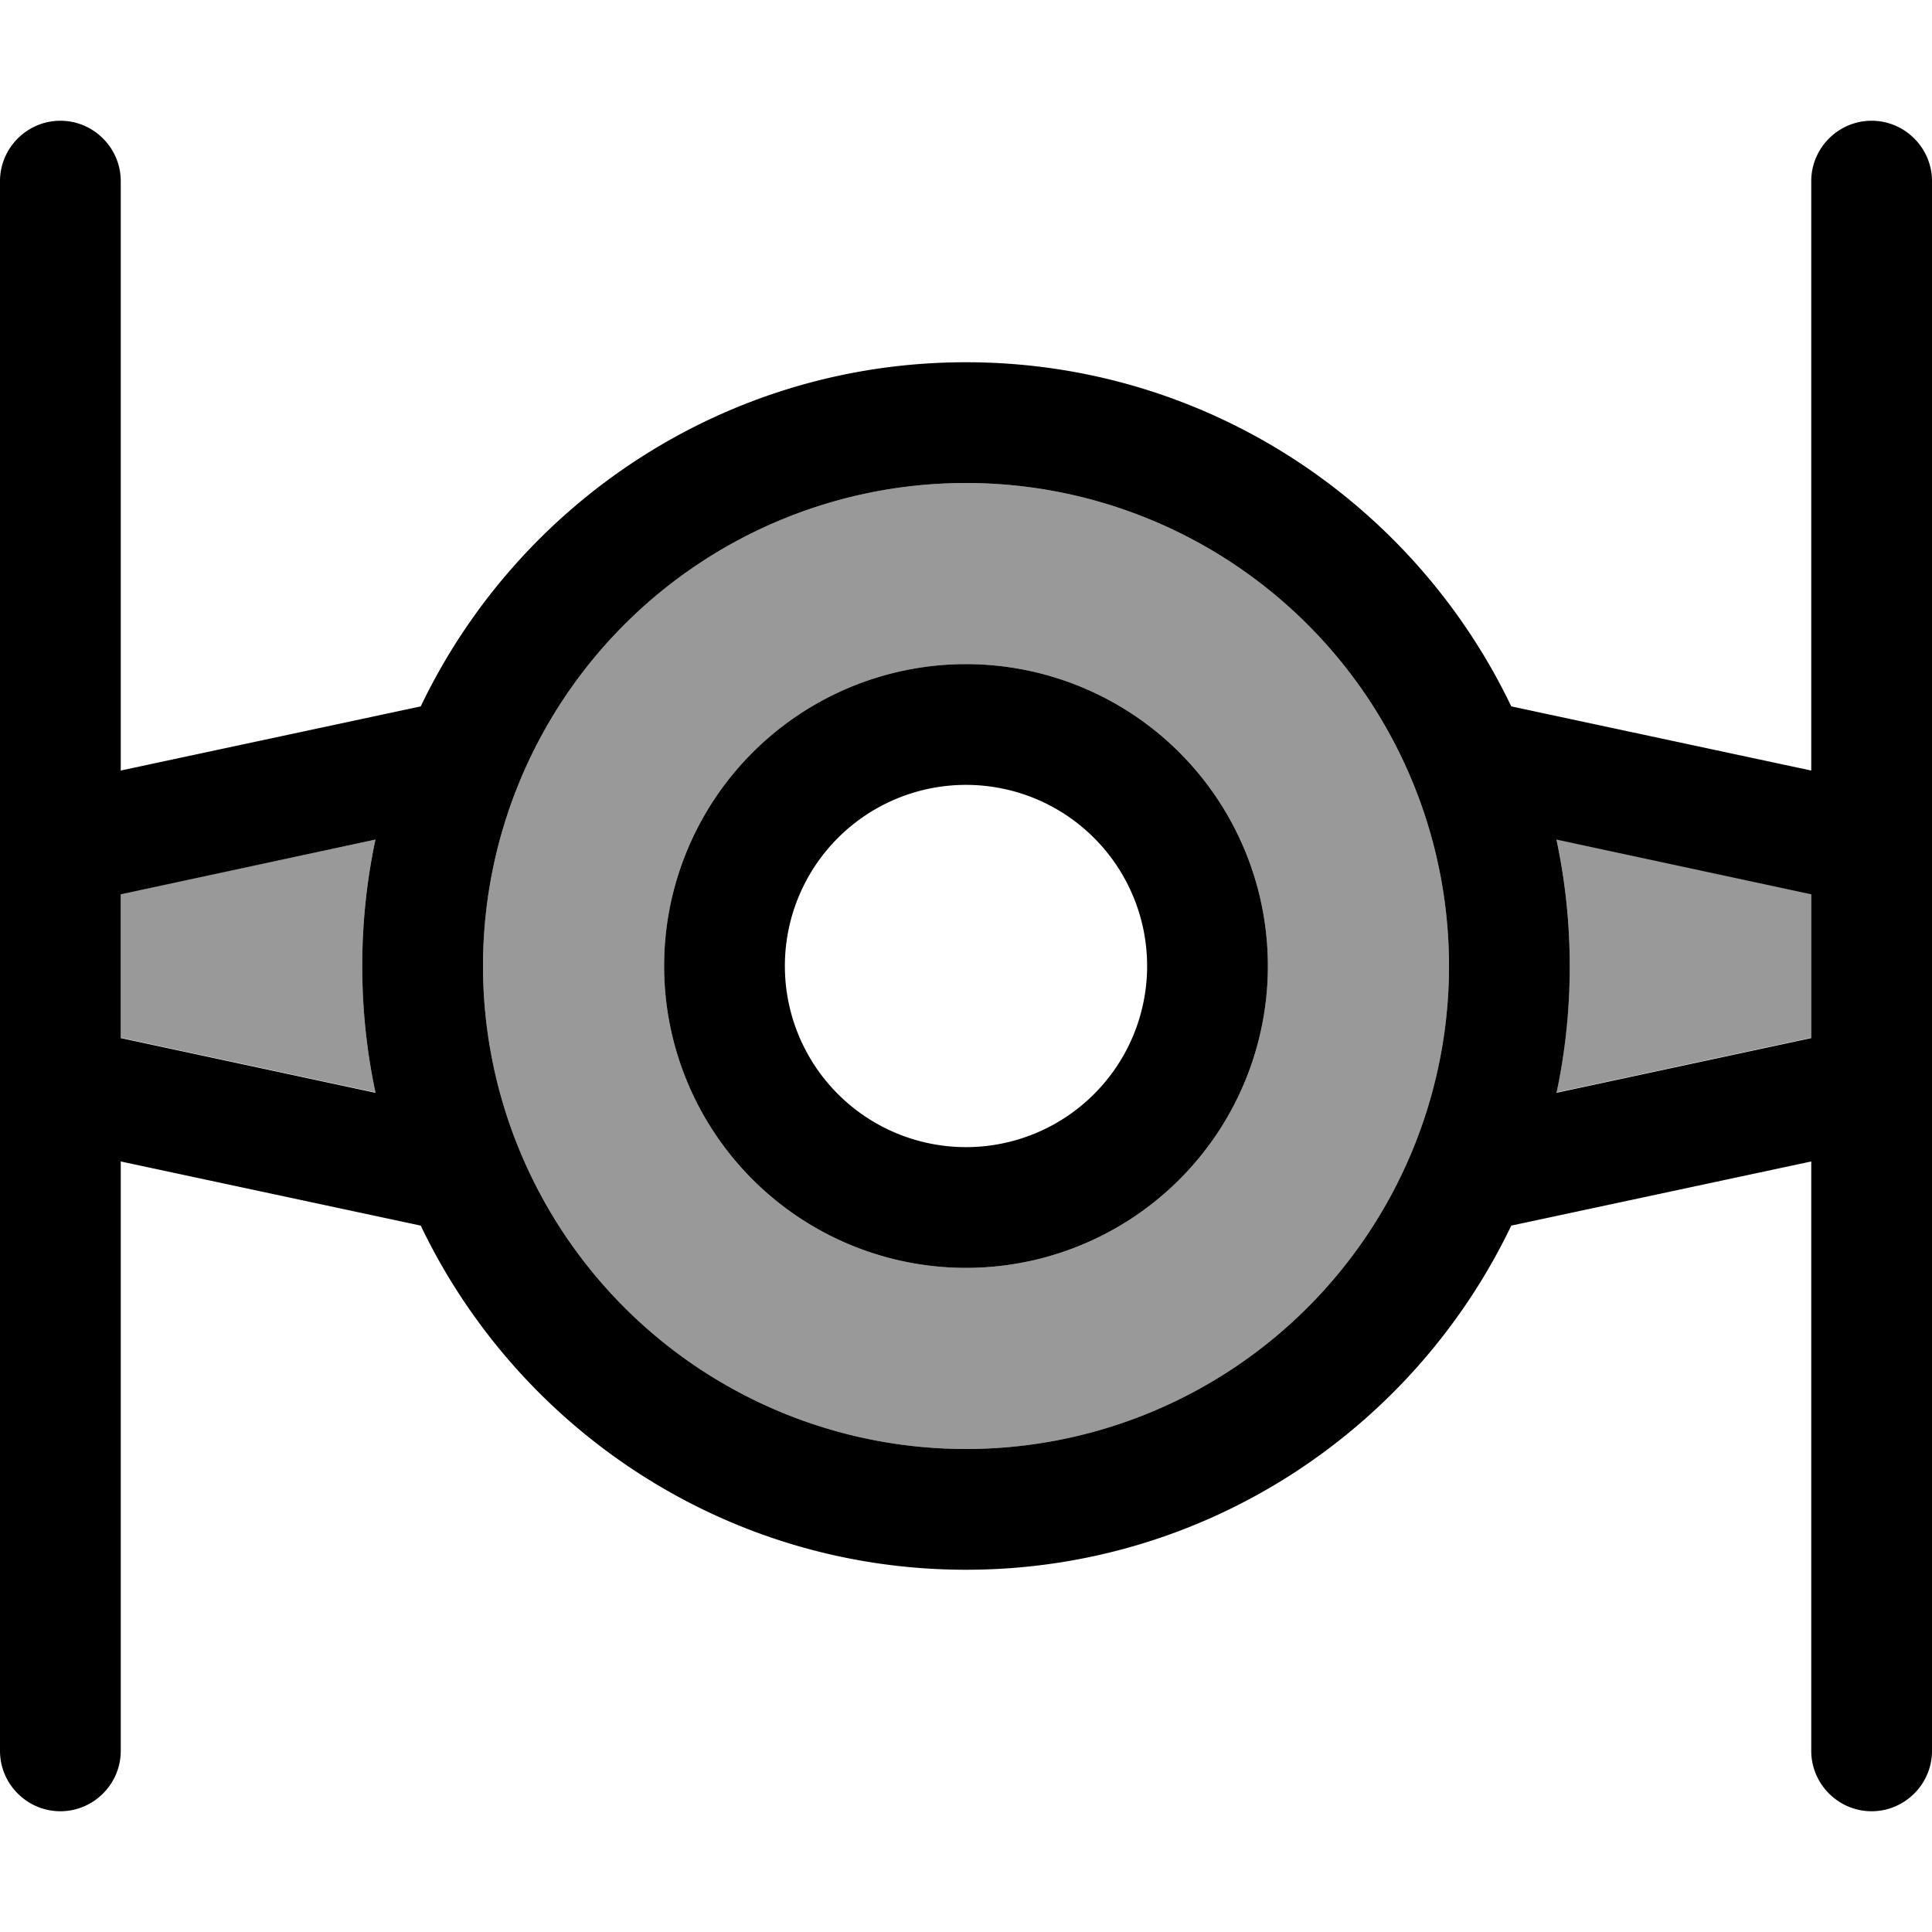 <svg xmlns="http://www.w3.org/2000/svg" viewBox="0 0 512 512"><!--! Font Awesome Pro 7.0.0 by @fontawesome - https://fontawesome.com License - https://fontawesome.com/license (Commercial License) Copyright 2025 Fonticons, Inc. --><path style="fill:currentColor;opacity:.4" d="M32 236.9l0 38.1 67.5 14.5c-2.3-10.8-3.5-22-3.5-33.5s1.2-22.7 3.5-33.5L32 236.9zM128 256a128 128 0 1 0 256 0 128 128 0 1 0 -256 0zm208 0a80 80 0 1 1 -160 0 80 80 0 1 1 160 0zm76.5-33.5c2.3 10.8 3.5 22 3.5 33.5s-1.2 22.7-3.5 33.5l67.5-14.5 0-38.1-67.5-14.5z"/><path style="fill:currentColor;opacity:1" d="M32 48c0-8.8-7.2-16-16-16S0 39.2 0 48L0 464c0 8.8 7.2 16 16 16s16-7.2 16-16l0-156.2 79.5 17C137.3 378.7 192.3 416 256 416s118.7-37.3 144.5-91.2l79.5-17 0 156.2c0 8.8 7.2 16 16 16s16-7.2 16-16l0-416c0-8.8-7.2-16-16-16s-16 7.2-16 16l0 156.2-79.5-17C374.7 133.3 319.7 96 256 96s-118.7 37.3-144.5 91.2L32 204.2 32 48zM412.5 222.5l67.5 14.5 0 38.1-67.5 14.5c2.3-10.8 3.5-22 3.5-33.5s-1.2-22.7-3.5-33.5zm-313 67.1l-67.5-14.5 0-38.1 67.5-14.5c-2.3 10.8-3.5 22-3.5 33.5s1.2 22.7 3.5 33.5zM256 128a128 128 0 1 1 0 256 128 128 0 1 1 0-256zm48 128a48 48 0 1 1 -96 0 48 48 0 1 1 96 0zm-48-80a80 80 0 1 0 0 160 80 80 0 1 0 0-160z"/></svg>